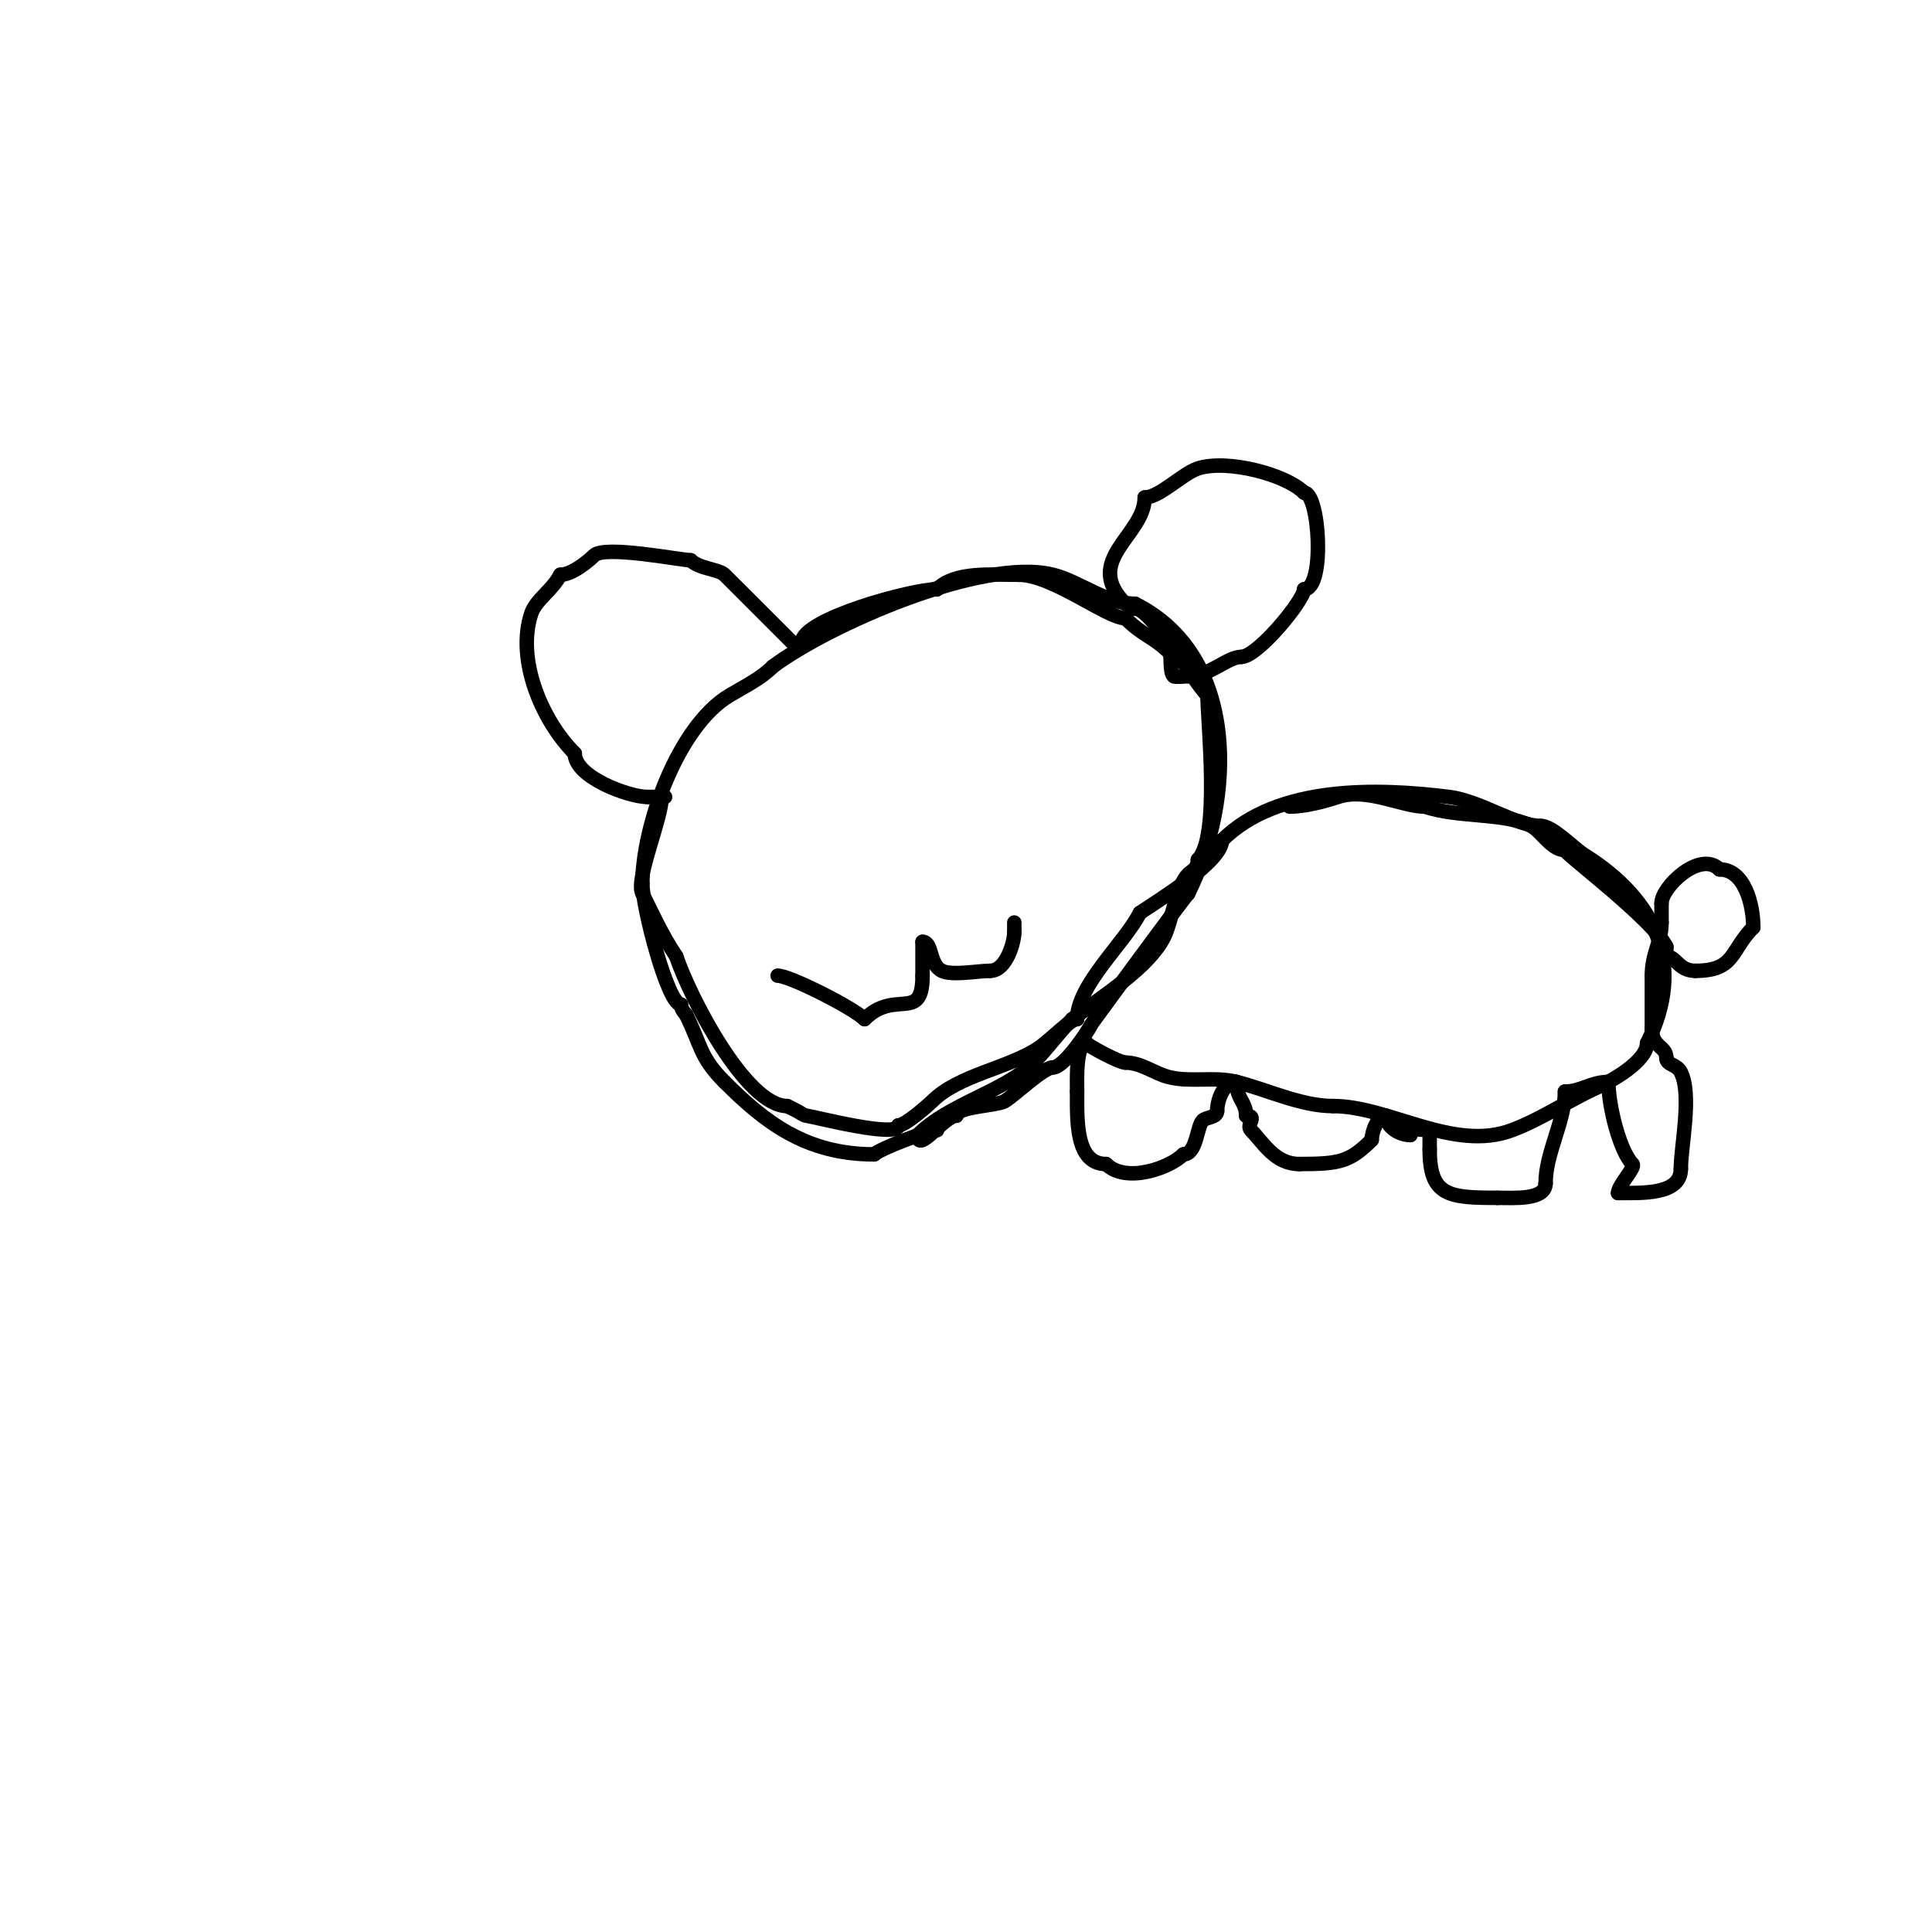 <svg viewBox='0 0 400 400' version='1.1' xmlns='http://www.w3.org/2000/svg' xmlns:xlink='http://www.w3.org/1999/xlink'><g fill='none' stroke='#000000' stroke-width='3' stroke-linecap='round' stroke-linejoin='round'><path d='M194,234c-1.839,0 -11.868,3.868 -13,5'/><path d='M181,239c-14.284,0 -22.834,-6.834 -31,-15'/><path d='M150,224c-5.21,-5.21 -4.767,-7.534 -8,-14'/><path d='M142,210c-0.527,-0.527 -1,-1.255 -1,-2'/><path d='M141,208c-2.783,0 -8,-20.313 -8,-25'/><path d='M133,183c0,-11.995 7.357,-32.614 18,-39c3.074,-1.844 6.451,-3.451 9,-6'/><path d='M160,138c11.47,-8.602 43.371,-22.657 58,-19c5.482,1.371 10.952,6 17,6'/><path d='M235,125c21.608,10.804 20.764,40.471 11,60'/><path d='M246,185c-1.096,1.096 -19.861,26.722 -20,27c-0.886,1.771 -5.736,9 -8,9'/><path d='M218,221c-1.973,0 -7.928,5.757 -10,7c-1.559,0.935 -10,1.115 -10,3'/><path d='M198,231c-2.538,0 -8,8.016 -8,4'/><path d='M190,235c6.576,-6.576 18.022,-9.022 24,-15'/><path d='M214,220c2.853,-2.853 5.08,-6.08 8,-9'/><path d='M222,211c6.812,-5.109 15.918,-10.836 19,-17c1.651,-3.302 2.49,-10.49 5,-13c0.698,-0.698 2,-1.107 2,-3'/><path d='M248,178c4.676,-4.676 2,-28.57 2,-34'/><path d='M250,144c-2.982,-2.982 -11.567,-18 -15,-18'/><path d='M235,126c-0.527,-0.527 -1.255,-1 -2,-1'/><path d='M233,125c-9.033,-9.033 4,-14.132 4,-22'/><path d='M237,103c3.061,0 7.782,-4.927 11,-6c5.916,-1.972 18.165,1.165 22,5'/><path d='M270,102c3.186,0 4.403,20 0,20'/><path d='M270,122c0,2.268 -9.654,14 -13,14'/><path d='M257,136c-2.925,0 -6.499,4 -11,4'/><path d='M246,140c-0.412,0 -2.735,0.265 -3,0c-0.986,-0.986 -0.271,-4.271 -1,-5c-3.103,-3.103 -5.342,-3.342 -9,-7'/><path d='M233,128c-3.807,0 -15.104,-9 -22,-9'/><path d='M211,119c-6.026,0 -13.319,-0.681 -17,3'/><path d='M194,122c-5.177,0 -28,6.182 -28,11'/><path d='M166,133c-0.333,0.333 -0.667,0.667 -1,1'/><path d='M165,134c-4.755,-4.755 -10.373,-10.373 -15,-15c-1.141,-1.141 -5.259,-1.259 -7,-3'/><path d='M143,116c-1.897,0 -17.846,-3.154 -20,-1c-1.042,1.042 -4.518,4 -7,4'/><path d='M116,119c-1.567,3.134 -5.055,5.166 -6,8c-3.182,9.547 2.174,22.174 9,29'/><path d='M119,156c0,4.949 11.265,9 15,9'/><path d='M134,165c0.658,0 5.547,0 3,0'/><path d='M137,165c0,4.552 -5.514,16.971 -4,20c1.958,3.916 3.918,8.378 7,13'/><path d='M140,198c2.727,8.18 14.373,31 23,31'/><path d='M163,229c0.667,0.333 1.333,0.667 2,1c0.667,0.333 1.262,0.895 2,1c1.871,0.267 19,4.734 19,2'/><path d='M186,233c1.485,0 6.426,-4.426 7,-5c5.435,-5.435 15.722,-6.815 22,-11c2.395,-1.597 6.527,-6 8,-6'/><path d='M223,211c0,-7.093 9.931,-15.862 13,-22'/><path d='M236,189c4.441,-2.961 17,-10.705 17,-15'/><path d='M253,174c11.509,-11.509 32.344,-10.832 47,-9c6.585,0.823 13.691,6 19,6'/><path d='M319,171c2.493,0 6.745,4.591 9,6c14.896,9.31 21.114,22.773 13,39'/><path d='M341,216c0,3.812 -7.738,7.995 -10,9c-6.216,2.763 -11.638,6.614 -18,9c-12.083,4.531 -25.375,-5 -37,-5'/><path d='M276,229c-6.668,0 -13.602,-3.4 -20,-5c-4.623,-1.156 -9.464,0.134 -14,-1c-3.025,-0.756 -5.696,-3 -9,-3'/><path d='M233,220c-1.312,0 -8,-3.639 -8,-4'/><path d='M225,216c-2.345,0 -2,7.848 -2,10'/><path d='M223,226c0,5.84 -0.398,15 6,15'/><path d='M229,241c4.055,4.055 13.122,0.878 16,-2'/><path d='M245,239c2.771,0 2.785,-5.785 4,-7c0.74,-0.74 3,-0.58 3,-2'/><path d='M252,230c0,-2.167 1.281,-6 4,-6'/><path d='M256,224c0,3.616 2,4.1 2,7'/><path d='M258,231c2.534,0 -0.127,1.873 1,3c2.526,2.526 4.915,7 10,7'/><path d='M269,241c8.412,0 10.485,-0.485 15,-5'/><path d='M284,236c0,-1.813 1.276,-5 3,-5'/><path d='M287,231c0,2.46 2.858,4 5,4'/><path d='M292,235c0,-1.725 2.505,-1 4,-1'/><path d='M296,234c0,1.333 0,2.667 0,4'/><path d='M296,238c0,9.599 3.867,10 14,10'/><path d='M310,248c3.403,0 10,0.529 10,-3'/><path d='M320,245c0,-6.325 4,-12.824 4,-19'/><path d='M324,226c3.289,0 5.458,-2 9,-2'/><path d='M333,224c0,4.98 2.374,14.374 5,17c0.694,0.694 -3,4.408 -3,6'/><path d='M335,247c5.11,0 13,0.379 13,-5'/><path d='M348,242c0,-4.692 2.349,-15.302 0,-20c-0.868,-1.736 -3,-1.442 -3,-3'/><path d='M345,219c0,-2.443 -3,-2.131 -3,-6'/><path d='M342,213c0,-3.667 0,-7.333 0,-11'/><path d='M342,202c0,-4.683 2,-6.803 2,-11'/><path d='M344,191c0,-1.333 0,-2.667 0,-4'/><path d='M344,187c0,-3.357 7.982,-11.018 12,-7'/><path d='M356,180c5.17,0 7,7.205 7,12'/><path d='M363,192c-4.789,4.789 -3.695,9 -12,9'/><path d='M351,201c-3.47,0 -4.009,-3 -6,-3'/><path d='M345,198c0,-0.667 0,-1.333 0,-2'/><path d='M345,196c-2.837,-5.674 -21,-19.275 -21,-20'/><path d='M324,176c-2.797,0 -4.912,-3.956 -7,-5c-5.604,-2.802 -14.943,-1.648 -22,-4'/><path d='M295,167c-4.731,0 -11.988,-4.004 -18,-2c-2.933,0.978 -6.936,2 -10,2'/><path d='M161,202c2.532,0 15.722,6.722 18,9'/><path d='M179,211c6.337,-6.337 12,0.825 12,-9'/><path d='M191,202c0,-2.333 0,-4.667 0,-7'/><path d='M191,195c2.103,0 1.317,4.659 4,6c2.089,1.044 7.451,0 10,0'/><path d='M205,201c3.354,0 5,-5.965 5,-8'/><path d='M210,193c0,-0.667 0,-1.333 0,-2'/></g>
</svg>